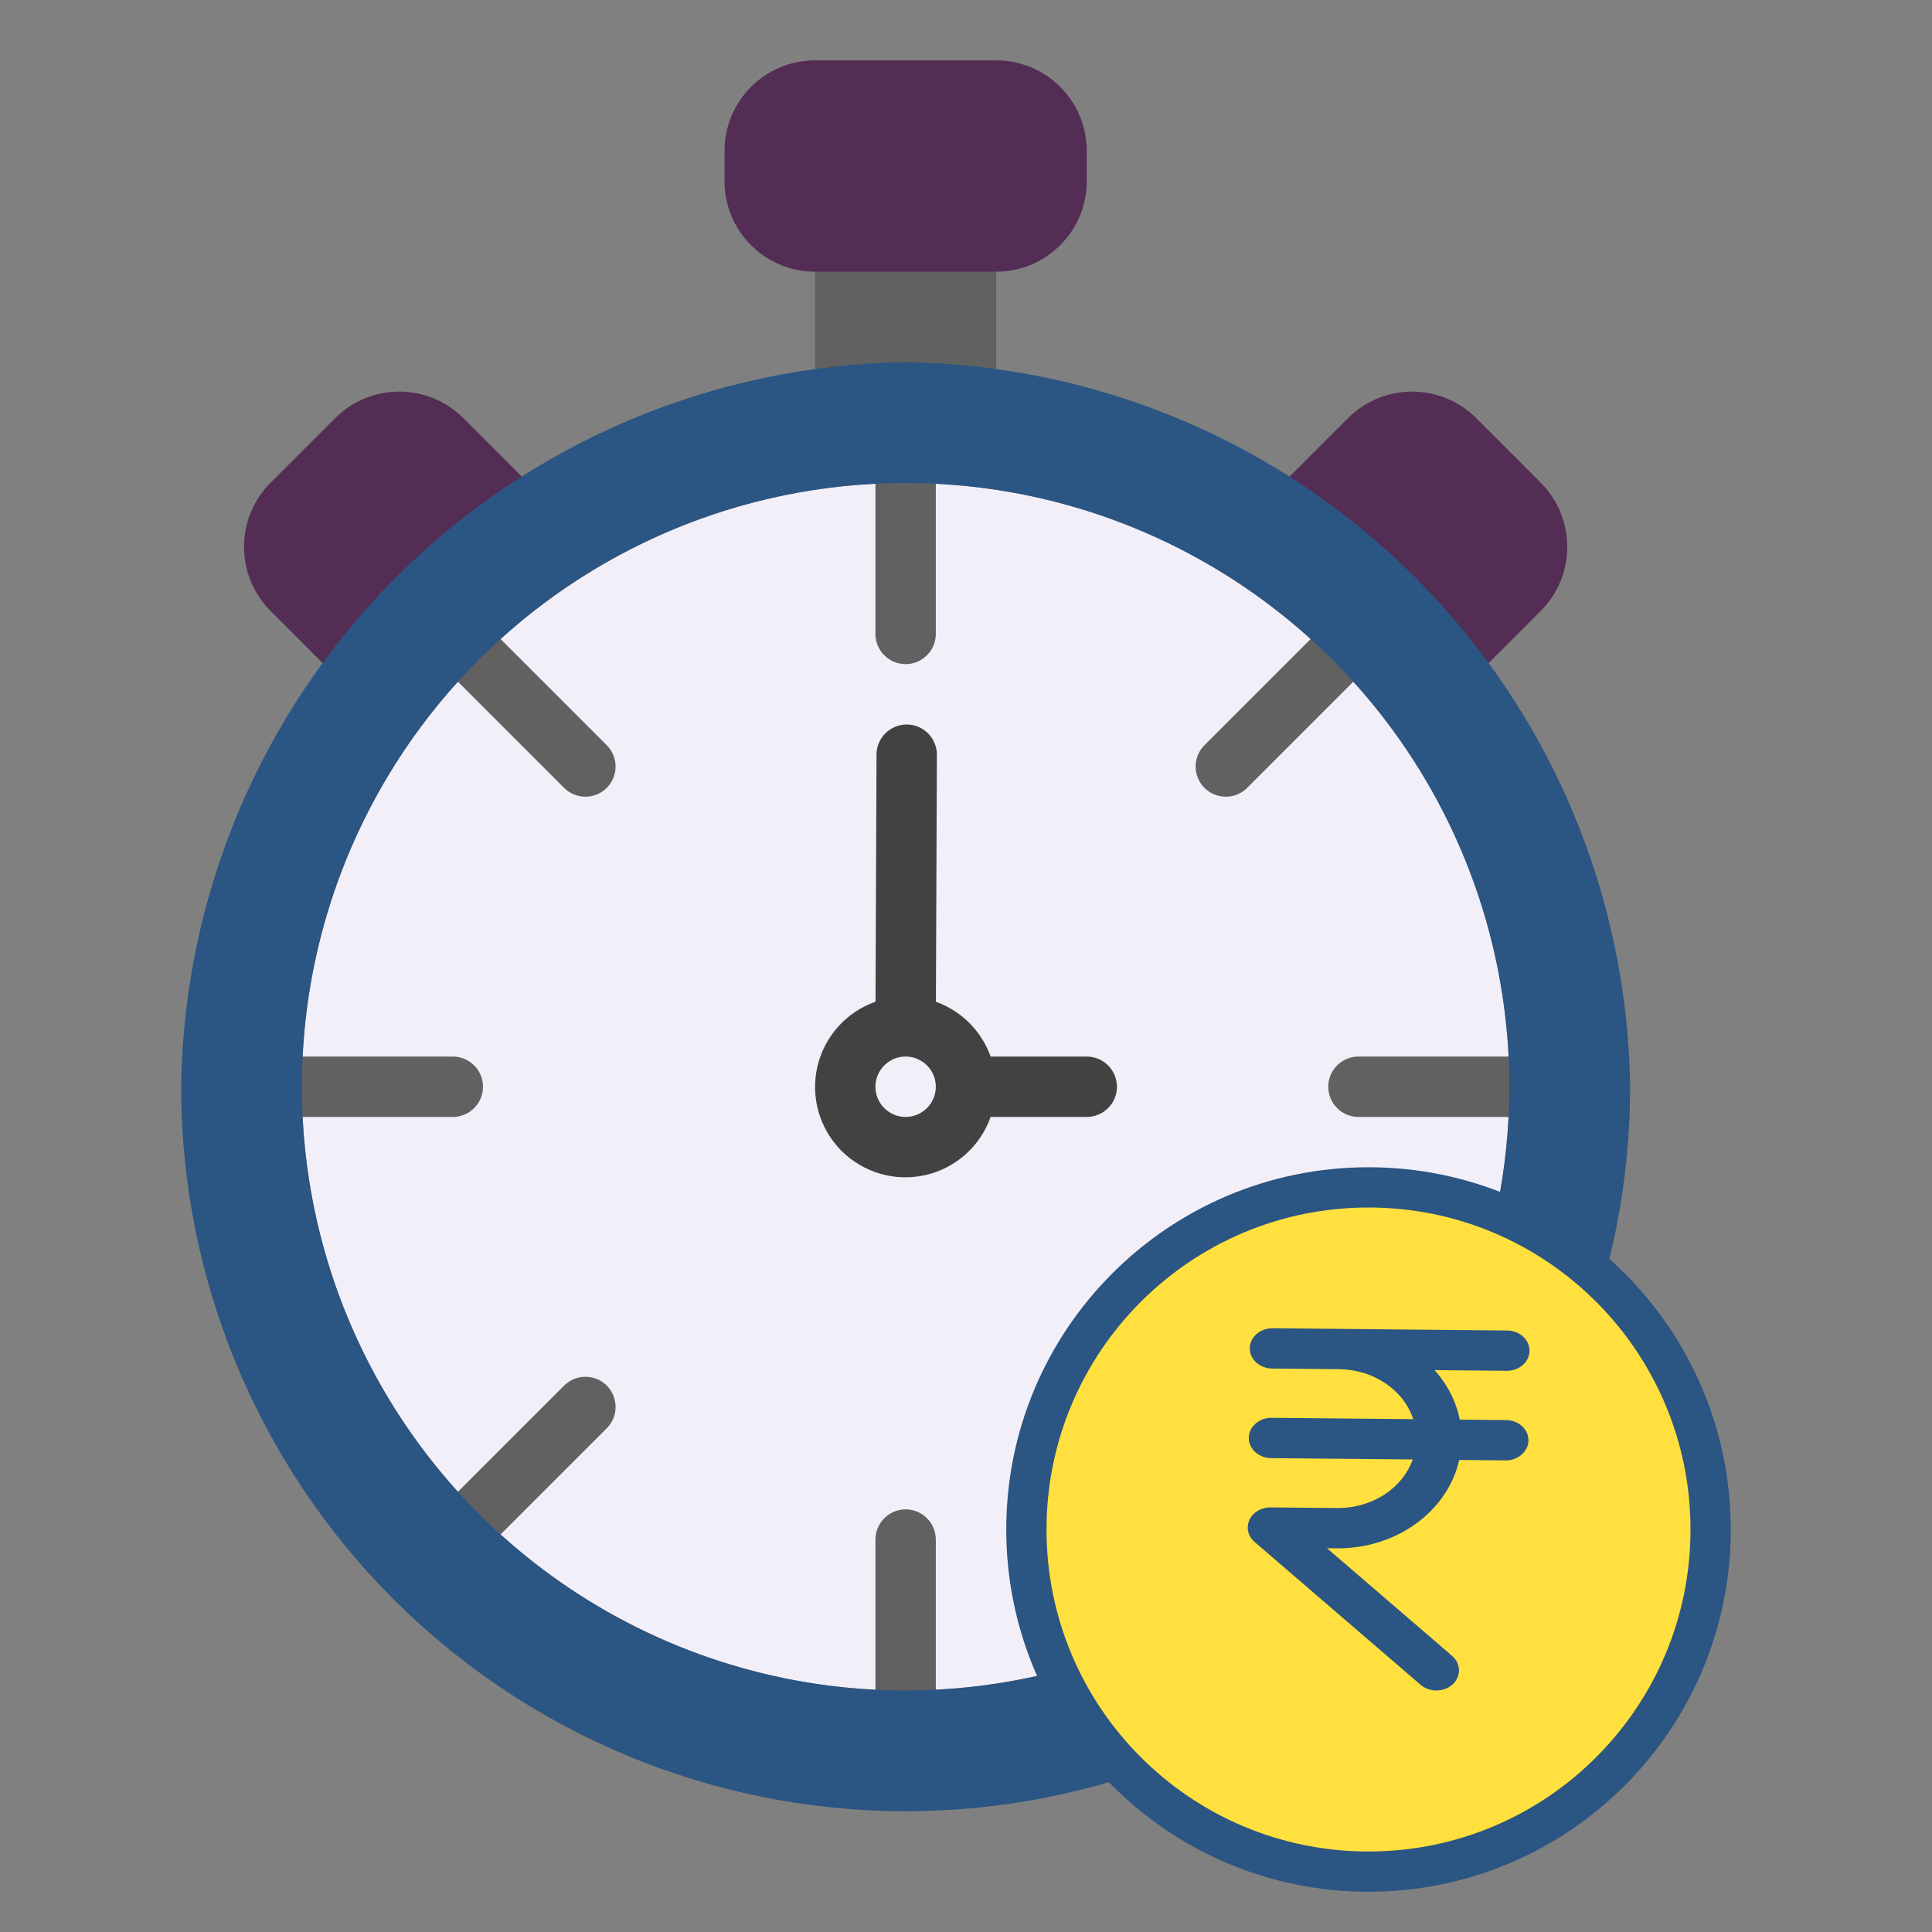 <svg width="48" height="48" viewBox="0 0 48 48" fill="none" xmlns="http://www.w3.org/2000/svg">
<rect x="0" y="0" width="48" height="48" fill="#808080" stroke="none"/>
<path d="M20.25 5.25H24.75V11.318H20.25V5.25Z" fill="#616161"/>
<path d="M22.5 42C30.784 42 37.5 35.284 37.5 27C37.5 18.716 30.784 12 22.5 12C14.216 12 7.5 18.716 7.5 27C7.5 35.284 14.216 42 22.5 42Z" fill="#F3EFF9"/>
<path d="M13.951 12.829L11.509 10.386C11.087 9.965 10.515 9.729 9.918 9.729C9.322 9.729 8.75 9.966 8.328 10.387L6.72 11.995C6.299 12.416 6.063 12.988 6.062 13.584C6.062 14.18 6.298 14.752 6.718 15.174L9.057 17.519C9.195 17.657 9.382 17.736 9.578 17.739C9.773 17.742 9.962 17.668 10.104 17.534L13.936 13.903C14.009 13.835 14.068 13.752 14.108 13.66C14.148 13.568 14.169 13.469 14.171 13.369C14.172 13.269 14.153 13.169 14.116 13.077C14.078 12.984 14.022 12.9 13.951 12.829Z" fill="#532D54"/>
<path d="M38.281 11.995L36.673 10.386C36.251 9.965 35.679 9.729 35.082 9.729C34.486 9.729 33.914 9.966 33.491 10.387L31.05 12.829C30.979 12.9 30.923 12.984 30.885 13.077C30.848 13.17 30.829 13.269 30.83 13.369C30.831 13.47 30.853 13.568 30.893 13.66C30.933 13.752 30.992 13.835 31.064 13.904L34.897 17.534C35.039 17.668 35.228 17.742 35.423 17.739C35.619 17.736 35.806 17.657 35.944 17.519L38.282 15.175C38.703 14.752 38.939 14.18 38.938 13.584C38.938 12.988 38.702 12.416 38.281 11.995Z" fill="#532D54"/>
<path d="M24.75 1.5H20.25C19.007 1.5 18 2.507 18 3.75V4.5C18 5.743 19.007 6.75 20.25 6.75H24.75C25.993 6.75 27 5.743 27 4.5V3.75C27 2.507 25.993 1.5 24.75 1.5Z" fill="#532D54"/>
<path d="M22.5 43.5C22.301 43.5 22.11 43.421 21.97 43.28C21.829 43.14 21.75 42.949 21.75 42.75V38.25C21.75 38.051 21.829 37.86 21.97 37.72C22.11 37.579 22.301 37.5 22.5 37.5C22.699 37.5 22.89 37.579 23.03 37.72C23.171 37.86 23.25 38.051 23.25 38.25V42.75C23.25 42.949 23.171 43.14 23.03 43.28C22.89 43.421 22.699 43.5 22.5 43.5Z" fill="#616161"/>
<path d="M22.5 16.5C22.301 16.5 22.11 16.421 21.97 16.28C21.829 16.14 21.75 15.949 21.75 15.75V11.25C21.75 11.051 21.829 10.86 21.97 10.72C22.11 10.579 22.301 10.5 22.5 10.5C22.699 10.5 22.89 10.579 23.03 10.72C23.171 10.86 23.25 11.051 23.25 11.25V15.75C23.25 15.949 23.171 16.14 23.03 16.28C22.89 16.421 22.699 16.5 22.5 16.5Z" fill="#616161"/>
<path d="M11.25 27.75H6.75C6.551 27.75 6.36 27.671 6.22 27.53C6.079 27.39 6 27.199 6 27C6 26.801 6.079 26.61 6.22 26.47C6.36 26.329 6.551 26.25 6.75 26.25H11.25C11.449 26.25 11.64 26.329 11.78 26.47C11.921 26.61 12 26.801 12 27C12 27.199 11.921 27.39 11.78 27.53C11.64 27.671 11.449 27.75 11.25 27.75Z" fill="#616161"/>
<path d="M38.25 27.75H33.75C33.551 27.75 33.36 27.671 33.22 27.53C33.079 27.39 33 27.199 33 27C33 26.801 33.079 26.61 33.22 26.47C33.36 26.329 33.551 26.25 33.75 26.25H38.25C38.449 26.25 38.64 26.329 38.78 26.47C38.921 26.61 39 26.801 39 27C39 27.199 38.921 27.39 38.78 27.53C38.64 27.671 38.449 27.75 38.25 27.75Z" fill="#616161"/>
<path d="M14.015 34.425L10.833 37.606C10.763 37.676 10.708 37.759 10.67 37.85C10.633 37.941 10.613 38.038 10.613 38.137C10.613 38.235 10.633 38.333 10.67 38.424C10.708 38.515 10.763 38.597 10.833 38.667C10.903 38.737 10.985 38.792 11.076 38.83C11.167 38.867 11.265 38.887 11.363 38.887C11.462 38.887 11.559 38.867 11.65 38.83C11.741 38.792 11.824 38.737 11.893 38.667L15.075 35.485C15.216 35.344 15.294 35.154 15.294 34.955C15.294 34.756 15.215 34.566 15.075 34.425C14.934 34.285 14.744 34.206 14.545 34.206C14.346 34.206 14.156 34.284 14.015 34.425Z" fill="#616161"/>
<path d="M34.166 15.333C34.097 15.263 34.014 15.208 33.923 15.17C33.832 15.133 33.735 15.113 33.636 15.113C33.538 15.113 33.44 15.133 33.349 15.17C33.258 15.208 33.175 15.263 33.106 15.333L29.924 18.515C29.784 18.656 29.705 18.846 29.705 19.045C29.705 19.244 29.784 19.434 29.925 19.575C30.065 19.715 30.256 19.794 30.454 19.794C30.653 19.794 30.844 19.716 30.984 19.575L34.166 16.393C34.236 16.324 34.291 16.241 34.329 16.15C34.367 16.059 34.386 15.962 34.386 15.863C34.386 15.765 34.367 15.667 34.329 15.576C34.291 15.485 34.236 15.402 34.166 15.333Z" fill="#616161"/>
<path d="M11.893 15.333C11.753 15.192 11.562 15.113 11.363 15.113C11.164 15.113 10.974 15.192 10.833 15.333C10.692 15.473 10.613 15.664 10.613 15.863C10.613 16.062 10.692 16.253 10.833 16.393L14.015 19.575C14.156 19.716 14.346 19.794 14.545 19.794C14.744 19.794 14.934 19.715 15.075 19.575C15.215 19.434 15.294 19.244 15.294 19.045C15.294 18.846 15.216 18.656 15.075 18.515L11.893 15.333Z" fill="#616161"/>
<path d="M22.5 9C17.745 9.062 13.203 10.979 9.841 14.341C6.479 17.703 4.562 22.245 4.5 27C4.5 31.774 6.396 36.352 9.772 39.728C13.148 43.104 17.726 45 22.5 45C27.274 45 31.852 43.104 35.228 39.728C38.604 36.352 40.5 31.774 40.5 27C40.438 22.245 38.521 17.703 35.159 14.341C31.797 10.979 27.255 9.062 22.5 9ZM22.5 42C19.533 42 16.633 41.12 14.166 39.472C11.7 37.824 9.777 35.481 8.642 32.74C7.506 29.999 7.209 26.983 7.788 24.074C8.367 21.164 9.796 18.491 11.893 16.393C13.991 14.296 16.664 12.867 19.574 12.288C22.483 11.709 25.499 12.007 28.24 13.142C30.981 14.277 33.324 16.2 34.972 18.666C36.62 21.133 37.5 24.033 37.5 27C37.495 30.977 35.914 34.789 33.102 37.602C30.29 40.414 26.477 41.995 22.5 42Z" fill="#2B5582"/>
<path d="M27 26.25H24.612C24.5 25.937 24.32 25.652 24.085 25.417C23.85 25.181 23.566 25.001 23.252 24.889L23.277 18.753C23.277 18.554 23.199 18.363 23.059 18.222C22.919 18.081 22.729 18.001 22.53 18H22.527C22.328 18 22.138 18.079 21.997 18.219C21.857 18.359 21.777 18.549 21.777 18.747L21.752 24.887C21.394 25.013 21.074 25.227 20.821 25.51C20.568 25.793 20.391 26.136 20.306 26.506C20.222 26.876 20.233 27.261 20.337 27.626C20.442 27.991 20.638 28.323 20.907 28.592C21.175 28.86 21.507 29.056 21.871 29.162C22.236 29.267 22.622 29.278 22.992 29.194C23.362 29.11 23.704 28.934 23.988 28.681C24.271 28.428 24.486 28.108 24.612 27.75H27C27.199 27.75 27.39 27.671 27.53 27.53C27.671 27.39 27.75 27.199 27.75 27C27.75 26.801 27.671 26.61 27.53 26.47C27.39 26.329 27.199 26.25 27 26.25ZM22.5 27.75C22.352 27.75 22.207 27.706 22.083 27.624C21.96 27.541 21.864 27.424 21.807 27.287C21.75 27.15 21.735 26.999 21.764 26.854C21.793 26.708 21.865 26.575 21.97 26.47C22.075 26.365 22.208 26.293 22.354 26.264C22.499 26.235 22.65 26.25 22.787 26.307C22.924 26.364 23.041 26.46 23.124 26.583C23.206 26.707 23.25 26.852 23.25 27C23.25 27.199 23.171 27.389 23.03 27.53C22.889 27.671 22.699 27.75 22.5 27.75Z" fill="#424242"/>
<path d="M42.5 38C42.5 42.695 38.694 46.5 34 46.5C29.305 46.5 25.5 42.695 25.5 38C25.5 33.306 29.305 29.5 34 29.5C38.694 29.5 42.5 33.306 42.5 38Z" fill="#FFE03E" stroke="#2B5582"/>
<path d="M33.253 37.467H33.233L31.568 37.451C31.338 37.448 31.129 37.572 31.042 37.761C30.955 37.951 31.006 38.169 31.172 38.311L35.292 41.856C35.436 41.982 35.645 42.03 35.84 41.981C36.034 41.932 36.184 41.794 36.232 41.618C36.28 41.444 36.219 41.259 36.073 41.136L32.968 38.465L33.253 38.468C34.712 38.463 35.965 37.545 36.254 36.272L37.403 36.283H37.409C37.719 36.284 37.972 36.061 37.974 35.785C37.975 35.508 37.725 35.283 37.415 35.282L36.267 35.27C36.178 34.82 35.962 34.397 35.641 34.04L37.429 34.057H37.435C37.745 34.059 37.998 33.836 38 33.559C38.002 33.283 37.752 33.057 37.441 33.056L33.286 33.016L31.621 33H31.615C31.305 32.999 31.052 33.222 31.05 33.498C31.049 33.774 31.299 34 31.609 34.001L33.274 34.017C34.126 34.027 34.872 34.531 35.112 35.259L31.594 35.225C31.284 35.222 31.029 35.444 31.026 35.721C31.023 35.997 31.271 36.224 31.582 36.227L35.099 36.26C34.843 36.977 34.097 37.464 33.253 37.467Z" fill="#2B5582"/>
</svg>
